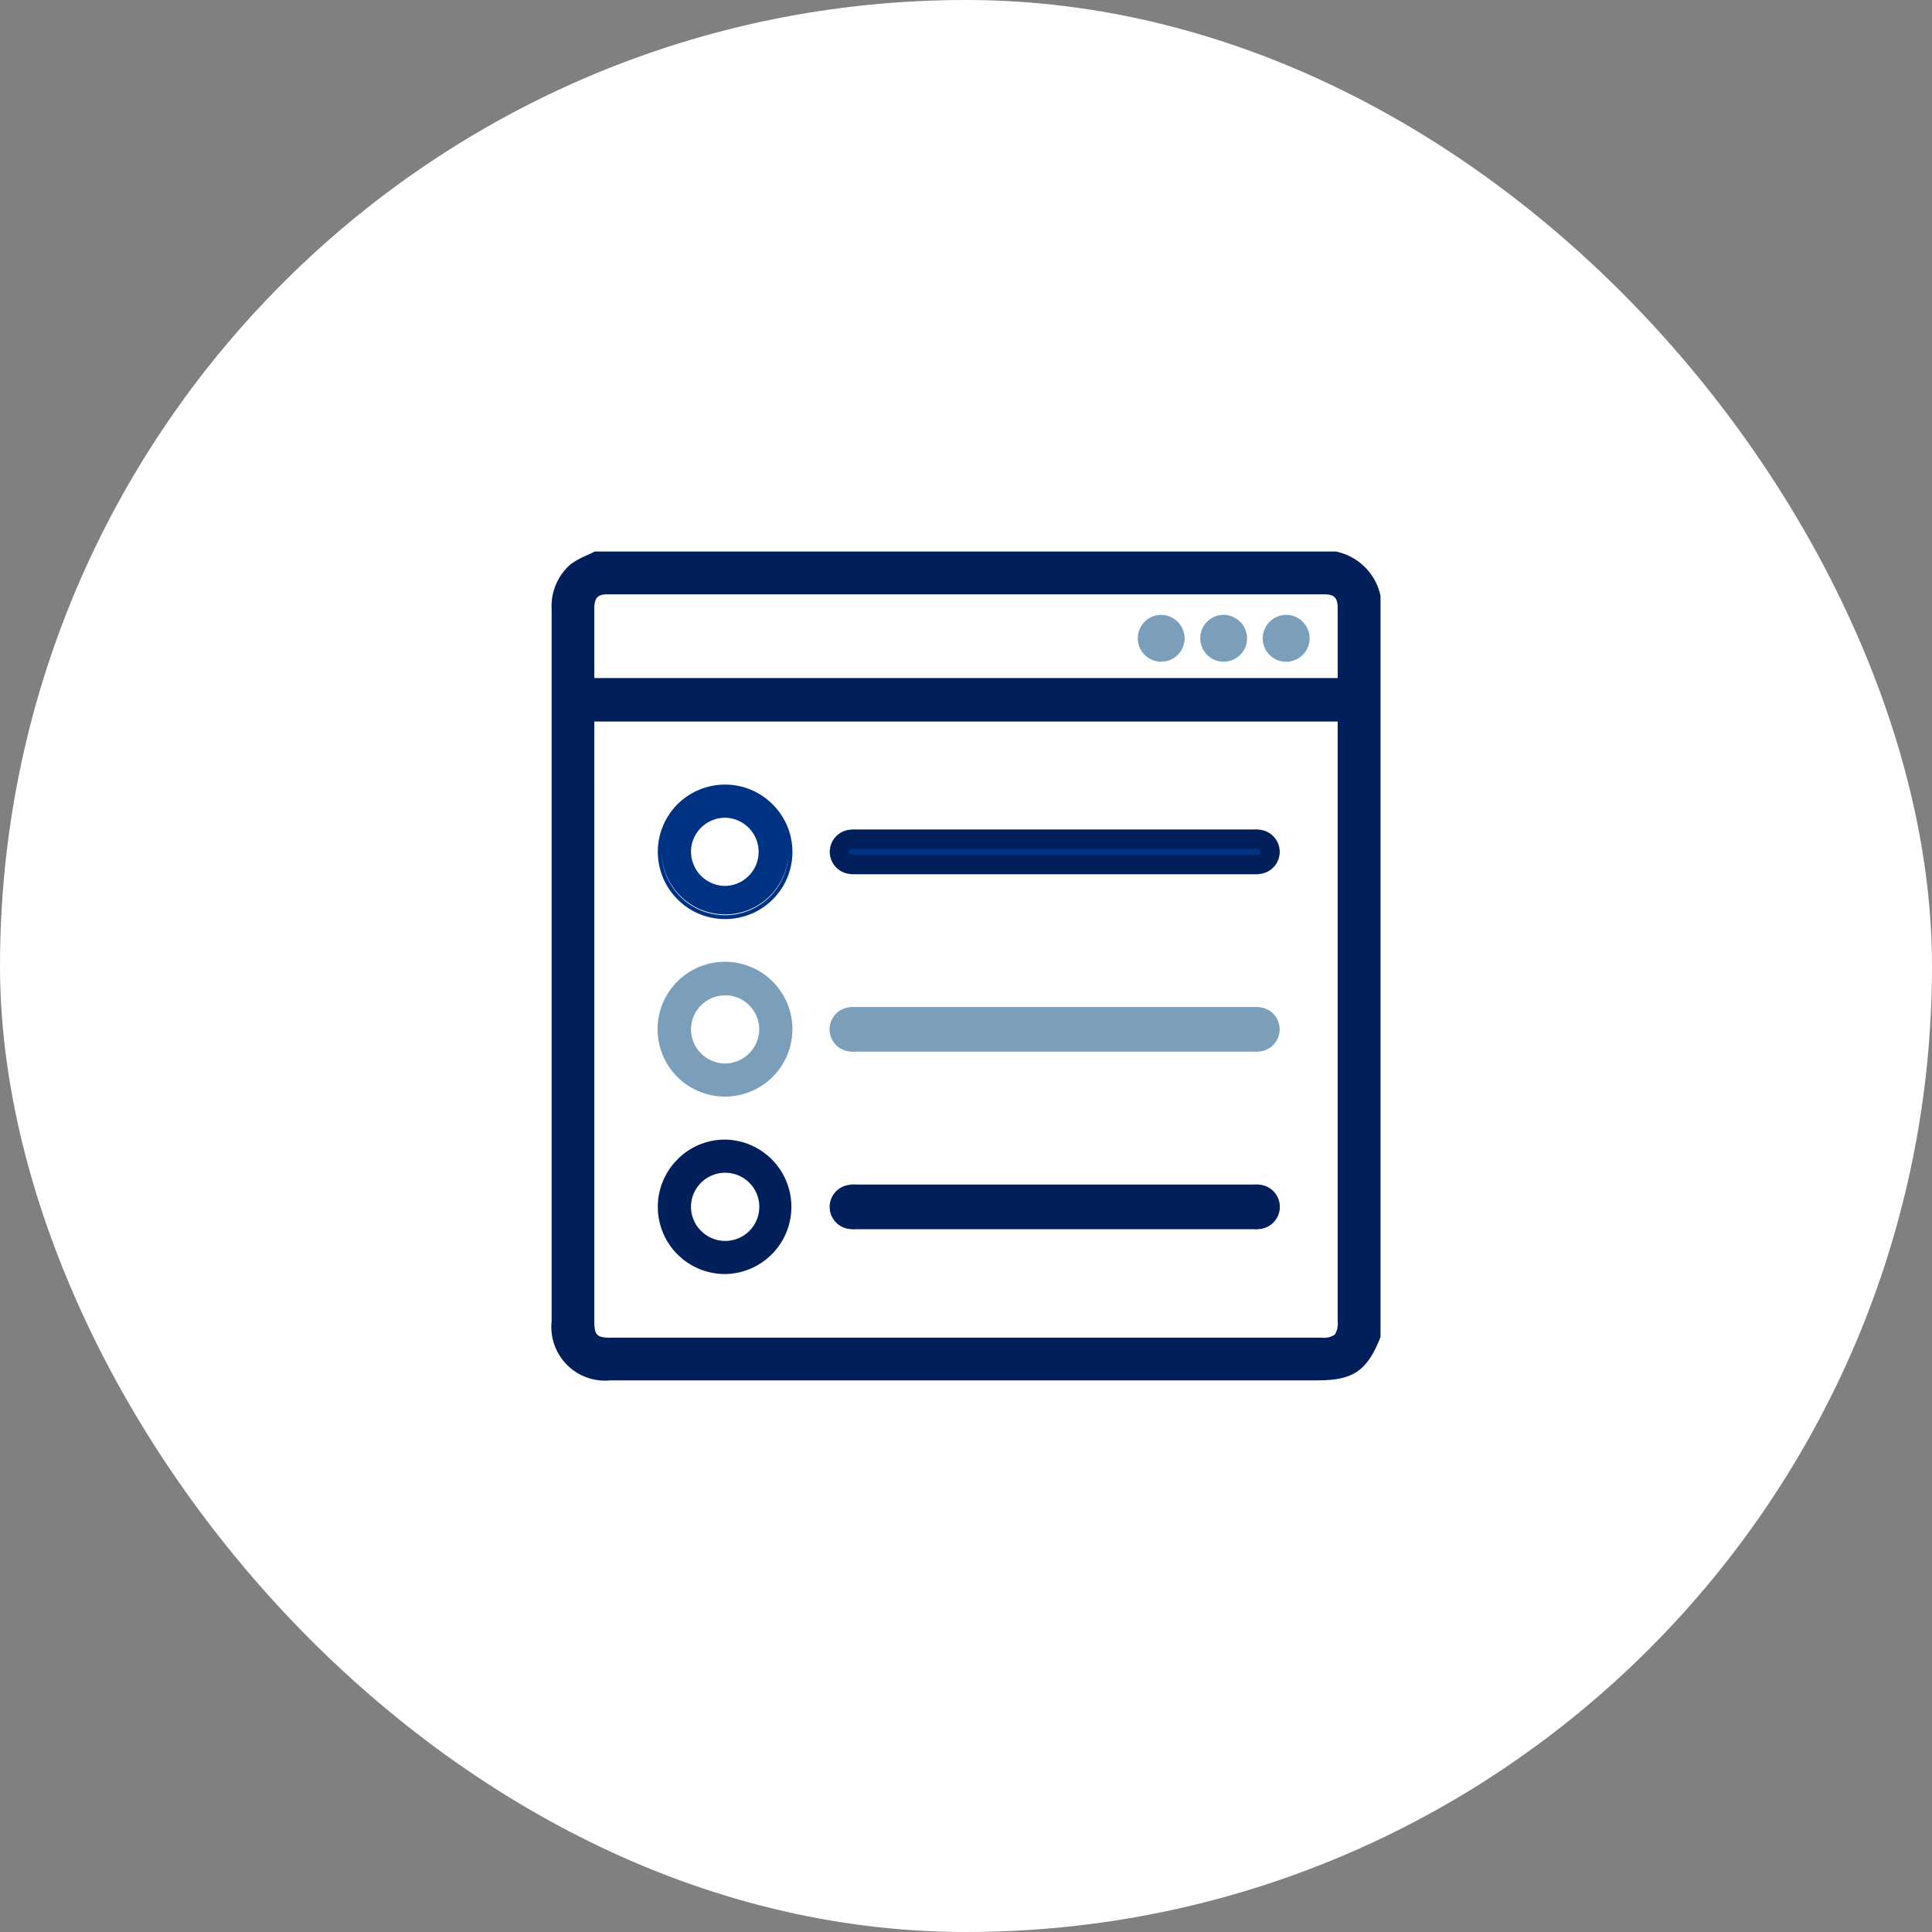 <svg xmlns="http://www.w3.org/2000/svg" width="100" height="100" viewBox="0 0 100 100">
  <rect x="0" y="0" width="100" height="100" fill="#808080" stroke="none"/>
  <g id="Group_129068" data-name="Group 129068" transform="translate(-300 -1429)">
    <rect id="Rectangle_39365" data-name="Rectangle 39365" width="100" height="100" rx="50" transform="translate(300 1429)" fill="#fff"/>
    <g id="Group_118119" data-name="Group 118119" transform="translate(329 1457.998)">
      <path id="Union_143" data-name="Union 143" d="M1525.057,22456.9a2.78,2.78,0,0,1-3.055-3.055v-36.875a2.864,2.864,0,0,1,.986-2.312,4.485,4.485,0,0,1,.817-.455c.118-.051.225-.1.327-.152l.1-.051h38.4l.056.021a2.973,2.973,0,0,1,2.2,2.193l.017.063v38.375l-.028.078c-.682,1.686-1.4,2.17-3.235,2.17Zm-.845-29.758v26.715c0,.7.135.834.828.834h36.825a1,1,0,0,0,.671-.158,1.035,1.035,0,0,0,.152-.682V22422.8h-38.477Zm0-10.229v3.635h38.477v-3.646c-.006-.508-.186-.687-.688-.687h-37.113C1524.392,22416.215,1524.218,22416.4,1524.212,22416.914Z" transform="translate(-1522.45 -22414.451)" fill="#011f5b"/>
      <path id="Path_334271" data-name="Path 334271" d="M1120.712,840.027h10.171a2.319,2.319,0,0,1,.409.01.651.651,0,0,1,0,1.291,2.01,2.01,0,0,1-.368.01H1110.5a2.008,2.008,0,0,1-.368-.01.651.651,0,0,1,0-1.291,2.328,2.328,0,0,1,.409-.01Z" transform="translate(-1095.118 -825.589)" fill="#003283"/>
      <path id="Path_334271_-_Outline" data-name="Path 334271 - Outline" d="M1131.1,839.523a1.543,1.543,0,0,1,.28.022,1.151,1.151,0,0,1,0,2.275,1.446,1.446,0,0,1-.268.022c-.064,0-.129,0-.193,0H1110.5c-.064,0-.128,0-.192,0a1.453,1.453,0,0,1-.269-.022,1.151,1.151,0,0,1,0-2.274,1.576,1.576,0,0,1,.279-.022l.122,0,.1,0h20.342l.1,0Zm.015,1.319a.5.5,0,0,0,.082,0c.16-.03.16-.08.16-.154s0-.125-.156-.153a.611.611,0,0,0-.1-.006l-.1,0-.122,0h-20.342l-.122,0-.1,0a.61.61,0,0,0-.1.006c-.156.028-.156.072-.156.153s0,.125.159.155a.5.5,0,0,0,.083,0c.064,0,.129,0,.192,0h20.424C1130.988,840.839,1131.053,840.842,1131.117,840.842Z" transform="translate(-1095.118 -825.589)" fill="#011f5b"/>
      <path id="Union_137" data-name="Union 137" d="M1543.859,22416.316h-20.422c-.068,0-.129.006-.2.006a1.654,1.654,0,0,1-.264-.023,1.149,1.149,0,0,1,0-2.273,1.531,1.531,0,0,1,.281-.021h20.781a1.471,1.471,0,0,1,.276.021,1.15,1.15,0,0,1,.006,2.273,1.717,1.717,0,0,1-.27.023C1543.989,22416.322,1543.921,22416.316,1543.859,22416.316Z" transform="translate(-1508.054 -22390.881)" fill="#7b9fba"/>
      <path id="Union_138" data-name="Union 138" d="M1543.916,22416.318h-20.534c-.039,0-.084.006-.124.006a1.955,1.955,0,0,1-.281-.023,1.149,1.149,0,0,1,0-2.273,1.344,1.344,0,0,1,.264-.027c.068,0,.129.006.191.006h20.427c.062,0,.129-.006.2-.006a1.8,1.8,0,0,1,.259.021,1.153,1.153,0,0,1,.006,2.279,1.9,1.9,0,0,1-.281.023C1543.995,22416.324,1543.955,22416.318,1543.916,22416.318Z" transform="translate(-1508.054 -22381.693)" fill="#011f5b"/>
      <path id="Union_139" data-name="Union 139" d="M1525.475,22420.961a3.447,3.447,0,0,1-2.459-1.023,3.477,3.477,0,0,1,2.448-5.936h.006a3.458,3.458,0,0,1,2.476,1.029,3.473,3.473,0,0,1-2.459,5.93Zm-3.275-3.494a3.282,3.282,0,0,0,3.275,3.293h.011a3.282,3.282,0,0,0,3.275-3.242,3.281,3.281,0,0,1-6.561-.051Zm3.3,1.98h-.006a1.969,1.969,0,0,1-1.975-1.969A1.966,1.966,0,0,0,1525.5,22419.447Zm-1.784-1.969a1.777,1.777,0,0,0,1.778,1.768h.006a1.765,1.765,0,0,0-.017-3.529h-.017A1.769,1.769,0,0,0,1523.714,22417.479Zm3.736.006a1.975,1.975,0,0,0-.57-1.379A1.977,1.977,0,0,1,1527.45,22417.484Zm-1.986-1.969a1.976,1.976,0,0,0-1.947,1.963,1.976,1.976,0,0,1,1.947-1.963h0Zm3.3,1.869c0-.014,0-.025,0-.037C1528.759,22417.359,1528.759,22417.371,1528.759,22417.385Zm-.005-.107v0Zm-1.886-1.186-.012-.012Zm-1.38-1.889h0Z" transform="translate(-1516.949 -22402.389)" fill="#003283"/>
      <path id="Union_140" data-name="Union 140" d="M1525.47,22420.963a3.489,3.489,0,1,1,.011,0Zm-3.269-3.5a3.284,3.284,0,0,0,3.275,3.3h0a3.284,3.284,0,0,1-3.275-3.3Zm3.736,1.934a1.9,1.9,0,0,1-.45.053h-.017A1.85,1.85,0,0,0,1525.936,22419.4Zm-2.222-1.943a1.778,1.778,0,0,0,1.755,1.795h.017a1.786,1.786,0,0,0,1.761-1.734,1.768,1.768,0,0,0-.512-1.271,1.727,1.727,0,0,0-1.244-.523h-.006A1.776,1.776,0,0,0,1523.714,22417.453Zm5.047.066Zm-3.264-2a1.973,1.973,0,0,1,1.953,2,1.973,1.973,0,0,0-1.953-2,1.045,1.045,0,0,0-.111,0c.033,0,.066,0,.1,0Zm-1.981,1.93a1.971,1.971,0,0,1,1.658-1.906A1.969,1.969,0,0,0,1523.517,22417.447Zm1.674-1.908.05-.006Zm.1-.012a.519.519,0,0,1,.055,0A.517.517,0,0,0,1525.289,22415.527Z" transform="translate(-1516.95 -22393.201)" fill="#7b9fba"/>
      <path id="Union_141" data-name="Union 141" d="M1525.492,22420.963a3.477,3.477,0,0,1-2.47-5.941,3.438,3.438,0,0,1,2.453-1.018h.011a3.48,3.48,0,0,1,.011,6.959Zm0-.2h.006a3.281,3.281,0,0,0,3.264-3.264,3.281,3.281,0,0,1-3.264,3.264h-.006Zm-1.7-.473a.365.365,0,0,0-.035-.021A.365.365,0,0,1,1523.788,22420.289Zm-.066-.041a3.281,3.281,0,0,1-1.517-2.582A3.273,3.273,0,0,0,1523.722,22420.248Zm.92-.99-.007,0Zm-.929-1.783a1.737,1.737,0,0,0,.518,1.25,1.764,1.764,0,1,0,1.249-3.006h-.011A1.774,1.774,0,0,0,1523.714,22417.475Zm.894,1.766a1.967,1.967,0,0,1-1.091-1.766A1.961,1.961,0,0,0,1524.608,22419.24Zm-2.408-1.748c0,.027,0,.057,0,.084,0-.027,0-.057,0-.084Zm5.25,0Zm-5.25,0c0-.031,0-.061,0-.092C1522.2,22417.432,1522.2,22417.461,1522.2,22417.492Zm3.269-1.975a1.968,1.968,0,0,0-1.953,1.957,1.968,1.968,0,0,1,1.953-1.957h0Z" transform="translate(-1516.95 -22384.016)" fill="#011f5b"/>
      <path id="Path_334277" data-name="Path 334277" d="M1319.519,705.569a1.212,1.212,0,1,1-1.224-1.2A1.226,1.226,0,0,1,1319.519,705.569Z" transform="translate(-1287.203 -701.541)" fill="#7b9fba"/>
      <path id="Path_334278" data-name="Path 334278" d="M1351.456,705.6a1.212,1.212,0,1,1-1.191-1.233A1.227,1.227,0,0,1,1351.456,705.6Z" transform="translate(-1315.908 -701.54)" fill="#7b9fba"/>
      <path id="Path_334279" data-name="Path 334279" d="M1382.15,704.367a1.213,1.213,0,1,1-1.18,1.243A1.224,1.224,0,0,1,1382.15,704.367Z" transform="translate(-1344.612 -701.538)" fill="#7b9fba"/>
    </g>
  </g>
</svg>
